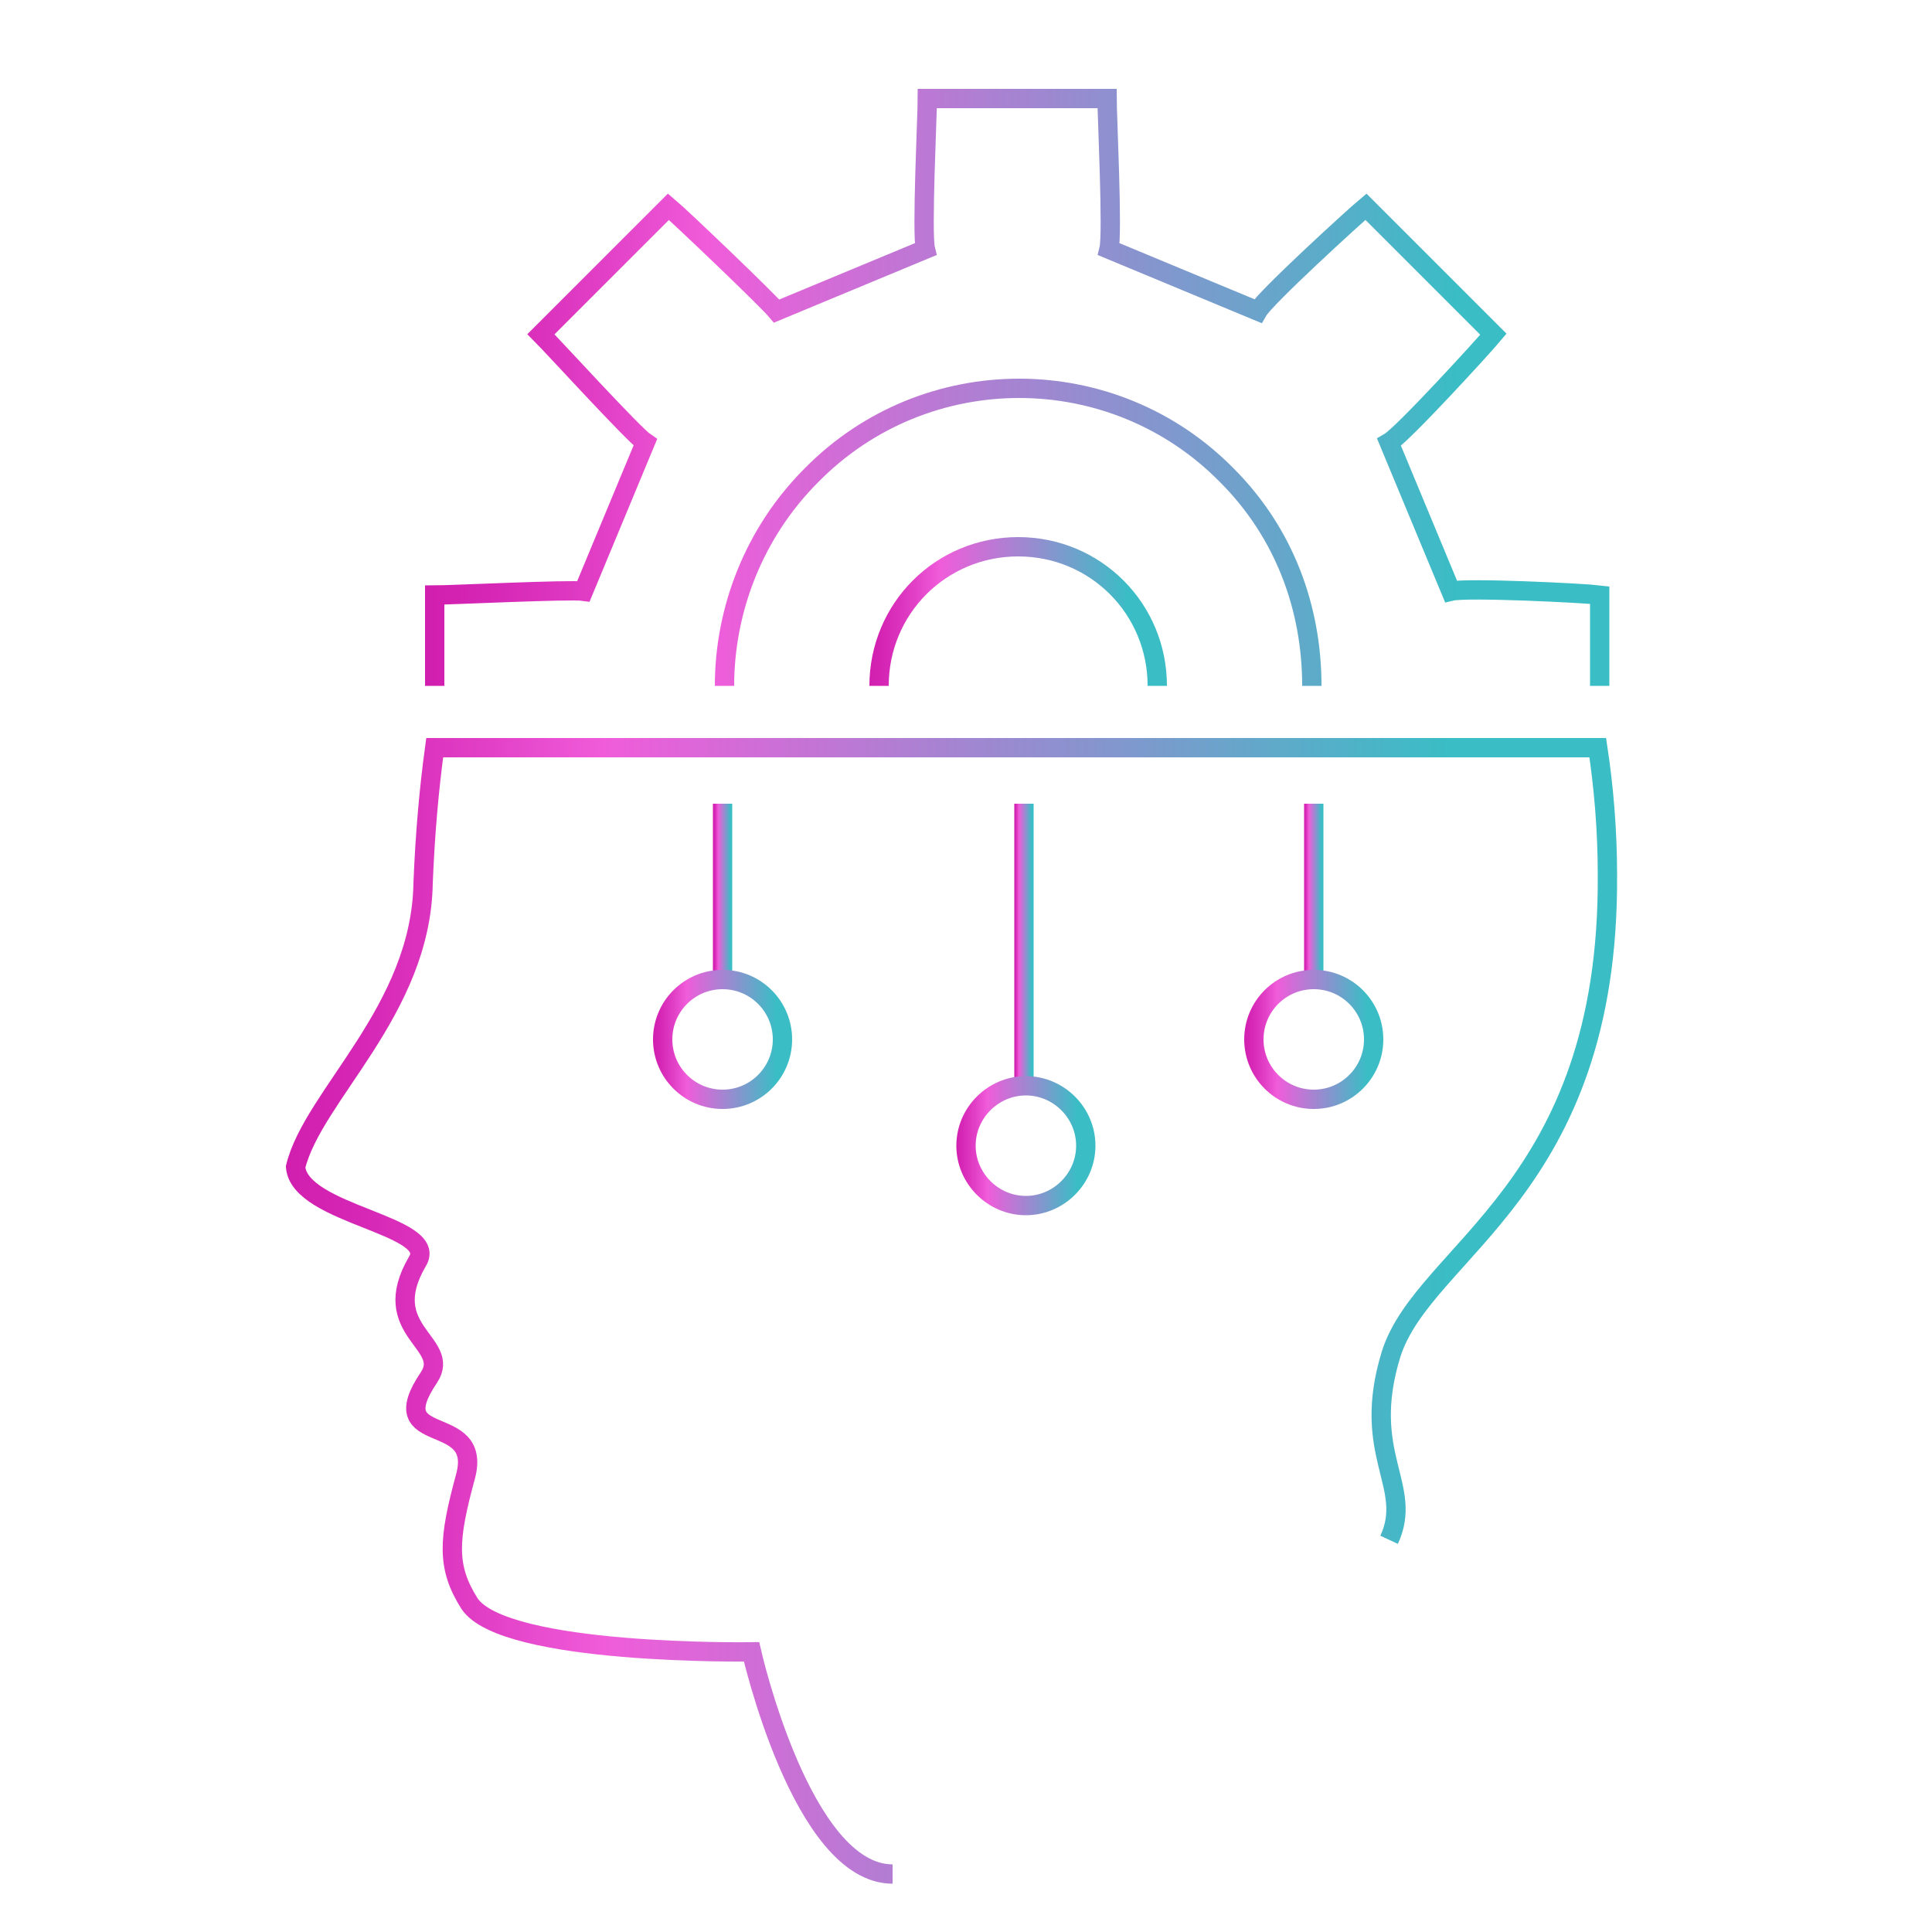 <?xml version="1.0" encoding="utf-8"?>
<!-- Generator: Adobe Illustrator 26.2.1, SVG Export Plug-In . SVG Version: 6.00 Build 0)  -->
<svg version="1.1" id="圖層_1" xmlns="http://www.w3.org/2000/svg" xmlns:xlink="http://www.w3.org/1999/xlink" x="0px" y="0px"
	 viewBox="0 0 100 100" enable-background="new 0 0 100 100" xml:space="preserve">
<g>
	<g>
		<linearGradient id="SVGID_1_" gradientUnits="userSpaceOnUse" x1="22.036" y1="20.056" x2="83.311" y2="20.056">
			<stop  offset="0" style="stop-color:#D11EAF"/>
			<stop  offset="5.802613e-02" style="stop-color:#D627B6"/>
			<stop  offset="0.154" style="stop-color:#E241C7"/>
			<stop  offset="0.238" style="stop-color:#F05CDA"/>
			<stop  offset="0.872" style="stop-color:#3ABDC5"/>
		</linearGradient>
		<path fill="none" stroke="url(#SVGID_1_)" stroke-miterlimit="10" d="M37.5,35.5c0-3.9,1.5-7.9,4.5-10.9c5.9-6,15.6-6,21.5,0
			c3,3,4.4,6.9,4.4,10.9 M22.5,35.5v-4.7c0.8,0,7-0.3,7.7-0.2l3.2-7.7c-0.6-0.4-4.8-5-5.4-5.6l6.6-6.6c0.6,0.5,5.1,4.8,5.6,5.4
			l7.7-3.2c-0.2-0.8,0.1-7,0.1-7.8h9.3c0,0.8,0.3,7,0.1,7.8l7.7,3.2c0.4-0.7,5-4.9,5.6-5.4l6.6,6.6c-0.5,0.6-4.7,5.2-5.4,5.6
			l3.2,7.7c0.8-0.2,6.9,0.1,7.7,0.2v4.7"/>
	</g>
	<g>
		
			<linearGradient id="SVGID_00000057149192762037739970000012954556143633877644_" gradientUnits="userSpaceOnUse" x1="45" y1="31.654" x2="60.342" y2="31.654">
			<stop  offset="0" style="stop-color:#D11EAF"/>
			<stop  offset="5.802613e-02" style="stop-color:#D627B6"/>
			<stop  offset="0.154" style="stop-color:#E241C7"/>
			<stop  offset="0.238" style="stop-color:#F05CDA"/>
			<stop  offset="0.872" style="stop-color:#3ABDC5"/>
		</linearGradient>
		<path fill="none" stroke="url(#SVGID_00000057149192762037739970000012954556143633877644_)" stroke-miterlimit="10" d="
			M45.5,35.5c0-4,3.2-7.2,7.2-7.2c4,0,7.2,3.2,7.2,7.2"/>
	</g>
	<g>
		
			<linearGradient id="SVGID_00000029767541057501925450000003820851033207999423_" gradientUnits="userSpaceOnUse" x1="14.857" y1="67.876" x2="83.797" y2="67.876">
			<stop  offset="0" style="stop-color:#D11EAF"/>
			<stop  offset="5.802613e-02" style="stop-color:#D627B6"/>
			<stop  offset="0.154" style="stop-color:#E241C7"/>
			<stop  offset="0.238" style="stop-color:#F05CDA"/>
			<stop  offset="0.872" style="stop-color:#3ABDC5"/>
		</linearGradient>
		<path fill="none" stroke="url(#SVGID_00000029767541057501925450000003820851033207999423_)" stroke-miterlimit="10" d="M46.2,97
			c-4.7,0-7.3-11.5-7.3-11.5S26.1,85.7,24.3,83c-1.2-1.9-1.1-3.3-0.2-6.6c0.9-3.4-4.4-1.4-1.9-5.1c1.2-1.8-2.7-2.4-0.6-6
			c1.2-1.9-6.1-2.4-6.3-4.9c0.9-3.7,6.5-8.1,6.6-14.7c0.1-2.5,0.3-4.8,0.6-7h60.2c0.3,2,0.5,4.2,0.5,6.6
			c0.1,16.3-9.5,19.4-11.2,24.8c-1.6,5.2,1.2,6.8-0.1,9.6"/>
	</g>
	<g>
		<g>
			
				<linearGradient id="SVGID_00000118396140599272312140000007809895312707859095_" gradientUnits="userSpaceOnUse" x1="67.518" y1="46.119" x2="68.518" y2="46.119">
				<stop  offset="0" style="stop-color:#D11EAF"/>
				<stop  offset="5.802613e-02" style="stop-color:#D627B6"/>
				<stop  offset="0.154" style="stop-color:#E241C7"/>
				<stop  offset="0.238" style="stop-color:#F05CDA"/>
				<stop  offset="0.872" style="stop-color:#3ABDC5"/>
			</linearGradient>
			
				<line fill="none" stroke="url(#SVGID_00000118396140599272312140000007809895312707859095_)" stroke-miterlimit="10" x1="68" y1="41.6" x2="68" y2="50.7"/>
		</g>
		<g>
			
				<linearGradient id="SVGID_00000049939121293660446970000016153123417571058097_" gradientUnits="userSpaceOnUse" x1="64.373" y1="53.778" x2="71.662" y2="53.778">
				<stop  offset="0" style="stop-color:#D11EAF"/>
				<stop  offset="5.802613e-02" style="stop-color:#D627B6"/>
				<stop  offset="0.154" style="stop-color:#E241C7"/>
				<stop  offset="0.238" style="stop-color:#F05CDA"/>
				<stop  offset="0.872" style="stop-color:#3ABDC5"/>
			</linearGradient>
			
				<ellipse fill="none" stroke="url(#SVGID_00000049939121293660446970000016153123417571058097_)" stroke-miterlimit="10" cx="68" cy="53.8" rx="3.1" ry="3.1"/>
		</g>
	</g>
	<g>
		<g>
			
				<linearGradient id="SVGID_00000070089324784704078760000005523848061573117867_" gradientUnits="userSpaceOnUse" x1="36.94" y1="46.119" x2="37.94" y2="46.119">
				<stop  offset="0" style="stop-color:#D11EAF"/>
				<stop  offset="5.802613e-02" style="stop-color:#D627B6"/>
				<stop  offset="0.154" style="stop-color:#E241C7"/>
				<stop  offset="0.238" style="stop-color:#F05CDA"/>
				<stop  offset="0.872" style="stop-color:#3ABDC5"/>
			</linearGradient>
			
				<line fill="none" stroke="url(#SVGID_00000070089324784704078760000005523848061573117867_)" stroke-miterlimit="10" x1="37.4" y1="41.6" x2="37.4" y2="50.7"/>
		</g>
		<g>
			
				<linearGradient id="SVGID_00000005985359797858717790000012326593684210349244_" gradientUnits="userSpaceOnUse" x1="33.795" y1="53.778" x2="41.084" y2="53.778">
				<stop  offset="0" style="stop-color:#D11EAF"/>
				<stop  offset="5.802613e-02" style="stop-color:#D627B6"/>
				<stop  offset="0.154" style="stop-color:#E241C7"/>
				<stop  offset="0.238" style="stop-color:#F05CDA"/>
				<stop  offset="0.872" style="stop-color:#3ABDC5"/>
			</linearGradient>
			
				<ellipse fill="none" stroke="url(#SVGID_00000005985359797858717790000012326593684210349244_)" stroke-miterlimit="10" cx="37.4" cy="53.8" rx="3.1" ry="3.1"/>
		</g>
	</g>
	<g>
		<g>
			
				<linearGradient id="SVGID_00000052790721795136556540000001198715362875244207_" gradientUnits="userSpaceOnUse" x1="52.515" y1="48.897" x2="53.515" y2="48.897">
				<stop  offset="0" style="stop-color:#D11EAF"/>
				<stop  offset="5.802613e-02" style="stop-color:#D627B6"/>
				<stop  offset="0.154" style="stop-color:#E241C7"/>
				<stop  offset="0.238" style="stop-color:#F05CDA"/>
				<stop  offset="0.872" style="stop-color:#3ABDC5"/>
			</linearGradient>
			
				<line fill="none" stroke="url(#SVGID_00000052790721795136556540000001198715362875244207_)" stroke-miterlimit="10" x1="53" y1="41.6" x2="53" y2="56.2"/>
		</g>
		<g>
			
				<linearGradient id="SVGID_00000063633655816425185100000013627252020002802867_" gradientUnits="userSpaceOnUse" x1="49.371" y1="59.335" x2="56.66" y2="59.335">
				<stop  offset="0" style="stop-color:#D11EAF"/>
				<stop  offset="5.802613e-02" style="stop-color:#D627B6"/>
				<stop  offset="0.154" style="stop-color:#E241C7"/>
				<stop  offset="0.238" style="stop-color:#F05CDA"/>
				<stop  offset="0.872" style="stop-color:#3ABDC5"/>
			</linearGradient>
			<path fill="none" stroke="url(#SVGID_00000063633655816425185100000013627252020002802867_)" stroke-miterlimit="10" d="
				M56.2,59.3c0,1.7-1.4,3.1-3.1,3.1c-1.7,0-3.1-1.4-3.1-3.1c0-1.7,1.4-3.1,3.1-3.1C54.8,56.2,56.2,57.6,56.2,59.3z"/>
		</g>
	</g>
</g>
</svg>
